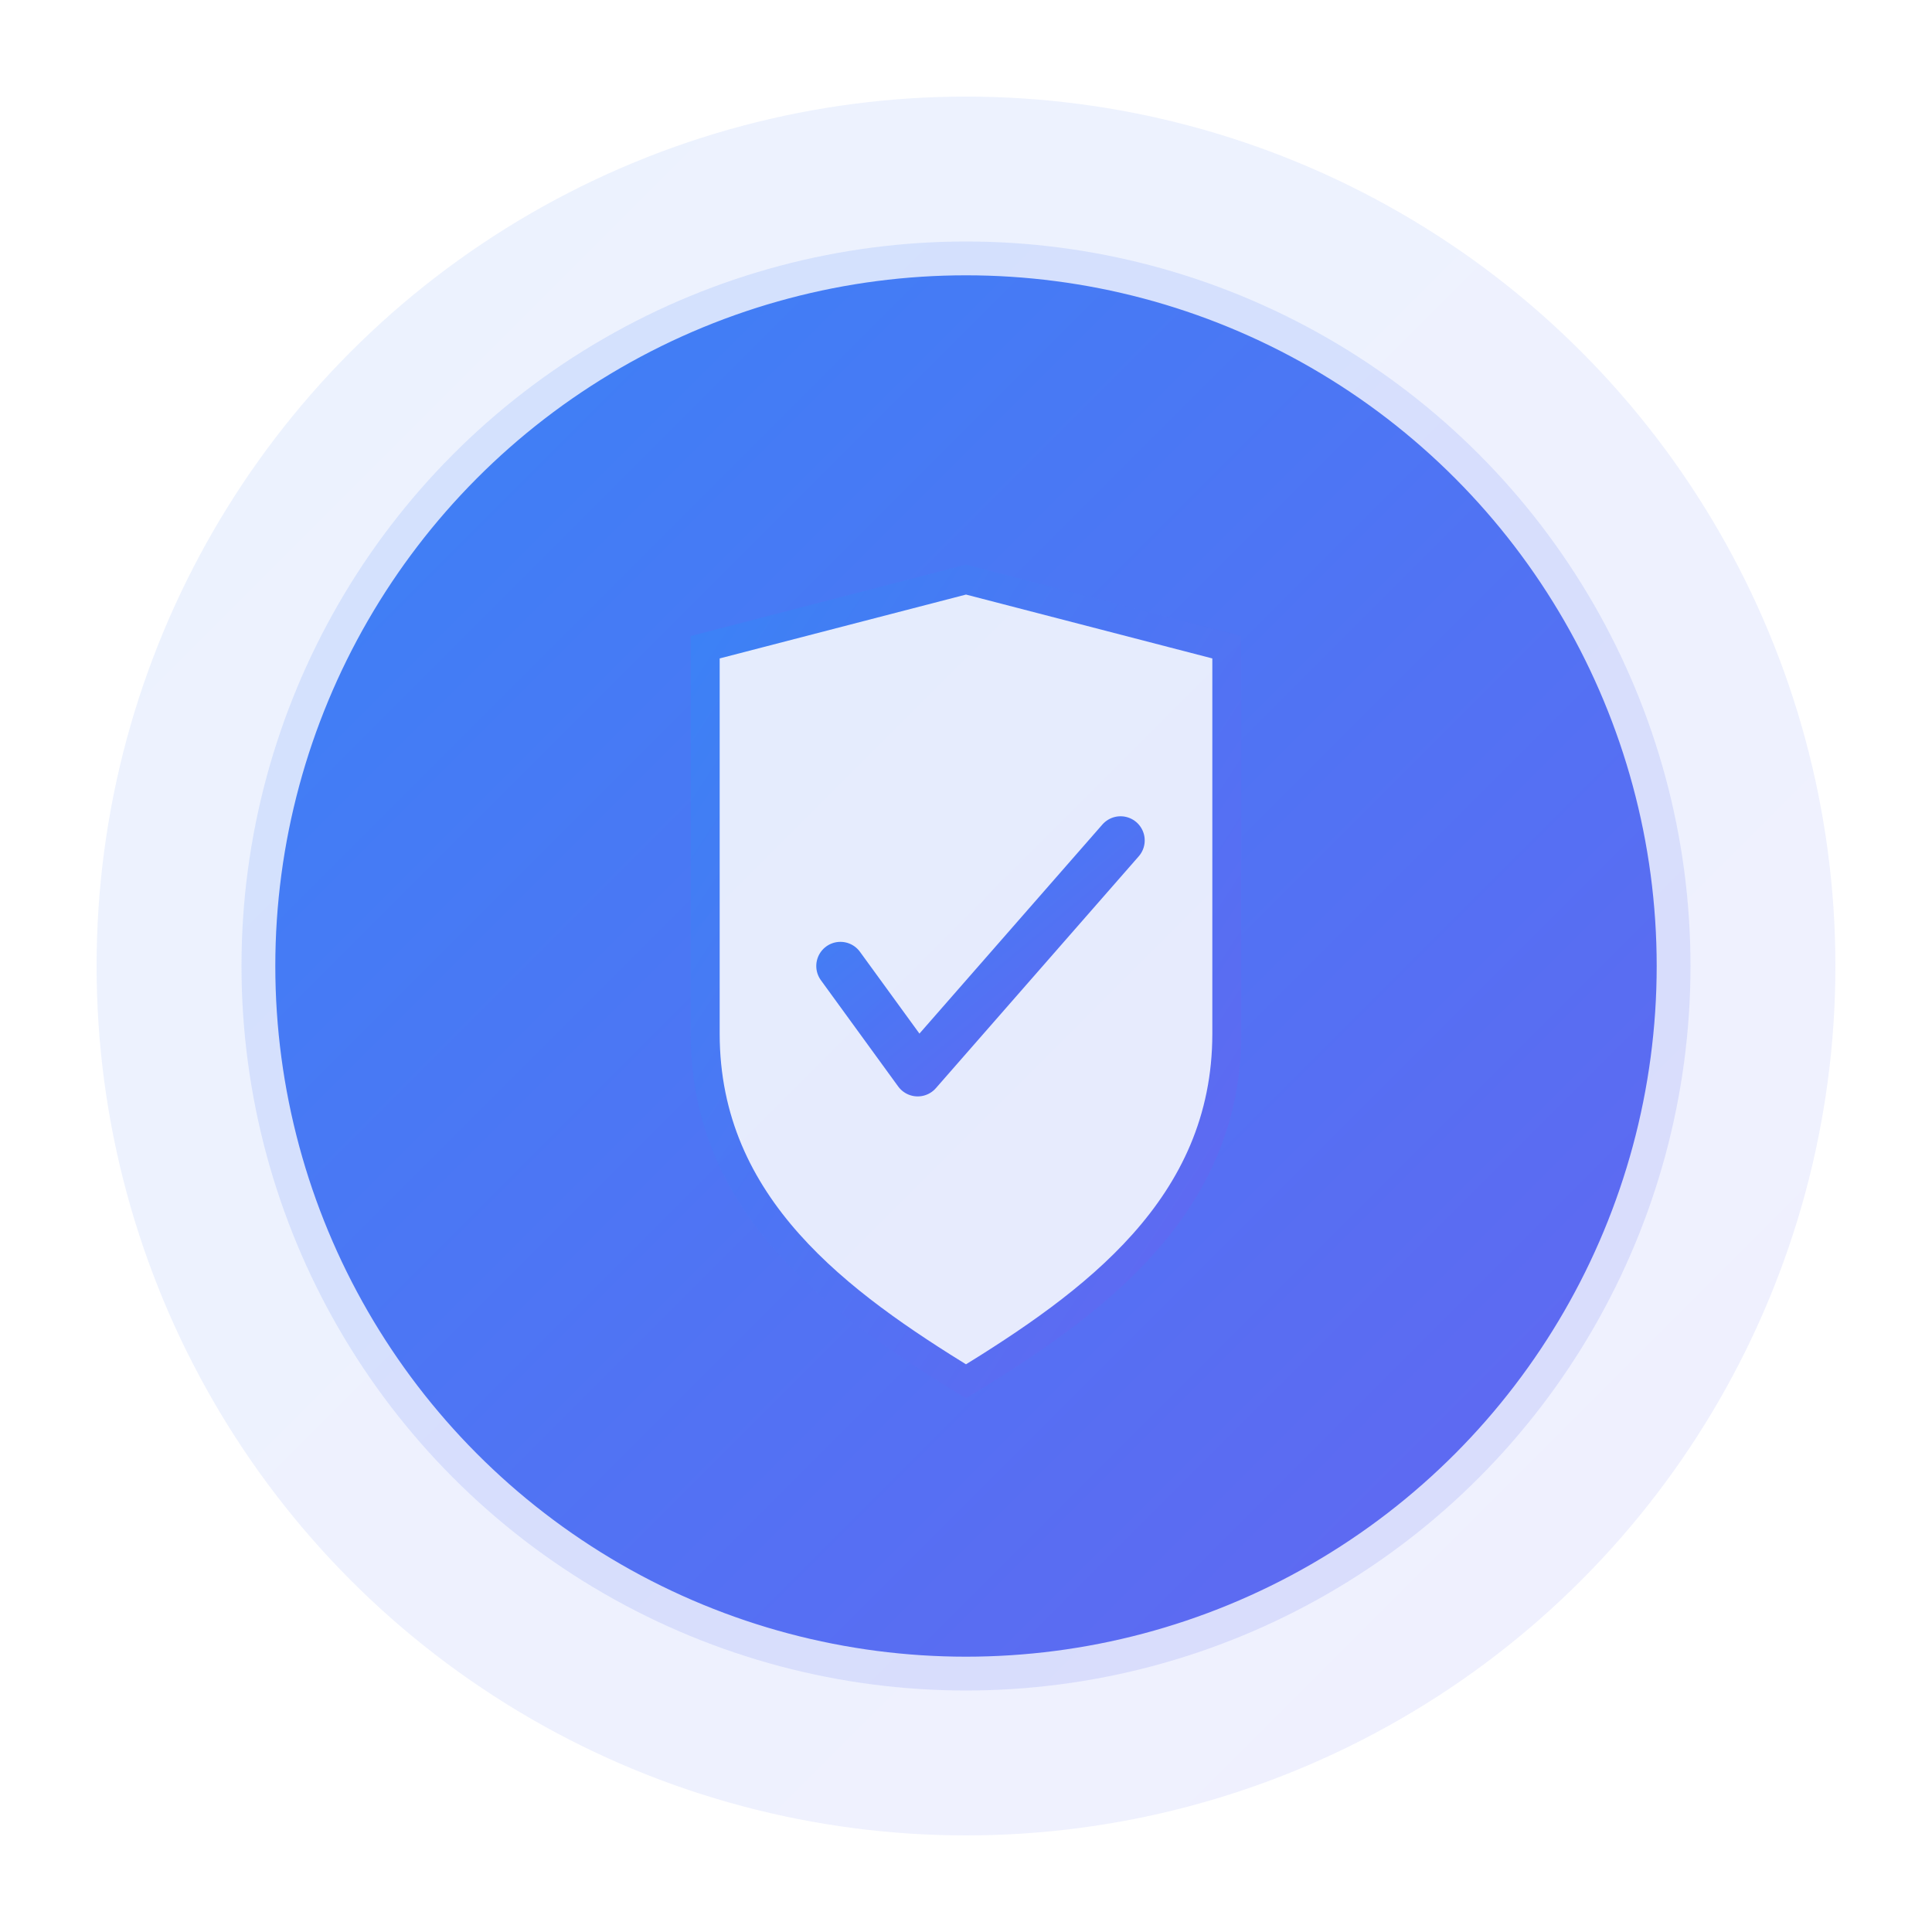 <svg width="200" height="200" viewBox="0 0 200 200" xmlns="http://www.w3.org/2000/svg">
  <defs>
    <linearGradient id="primaryGradient" x1="0%" y1="0%" x2="100%" y2="100%">
      <stop offset="0%" style="stop-color:#3B82F6;stop-opacity:1" />
      <stop offset="100%" style="stop-color:#6366F1;stop-opacity:1" />
    </linearGradient>
    <filter id="glow">
      <feGaussianBlur stdDeviation="4" result="coloredBlur"/>
      <feMerge>
        <feMergeNode in="coloredBlur"/>
        <feMergeNode in="SourceGraphic"/>
      </feMerge>
    </filter>
  </defs>
  
  <!-- Pulsing background -->
  <circle cx="100" cy="100" r="90" fill="url(#primaryGradient)" opacity="0.1">
    <animate attributeName="r" values="80;90;80" dur="3s" repeatCount="indefinite"/>
    <animate attributeName="opacity" values="0.1;0.15;0.1" dur="3s" repeatCount="indefinite"/>
  </circle>
  
  <!-- Main circle -->
  <circle cx="100" cy="100" r="75" fill="url(#primaryGradient)" opacity="0.15"/>
  <circle cx="100" cy="100" r="70" fill="url(#primaryGradient)" filter="url(#glow)"/>
  <circle cx="100" cy="100" r="70" fill="none" stroke="url(#primaryGradient)" stroke-width="3"/>
  
  <!-- Shield icon -->
  <g transform="translate(100, 100)" opacity="0.95">
    <path d="M 0 -40 L 27 -33 L 27 7 C 27 25 13 35 0 43 C -13 35 -27 25 -27 7 L -27 -33 Z" 
          fill="white" opacity="0.9"/>
    <path d="M 0 -40 L 27 -33 L 27 7 C 27 25 13 35 0 43 C -13 35 -27 25 -27 7 L -27 -33 Z" 
          fill="none" stroke="url(#primaryGradient)" stroke-width="3"/>
    
    <!-- Animated checkmark -->
    <path d="M -13 0 L -5 11 L 16 -13" fill="none" stroke="url(#primaryGradient)" 
          stroke-width="5" stroke-linecap="round" stroke-linejoin="round">
      <animate attributeName="stroke-dasharray" values="0,100;100,0" dur="2s" repeatCount="indefinite"/>
      <animate attributeName="stroke-dashoffset" values="0;-100" dur="2s" repeatCount="indefinite"/>
    </path>
  </g>
</svg>